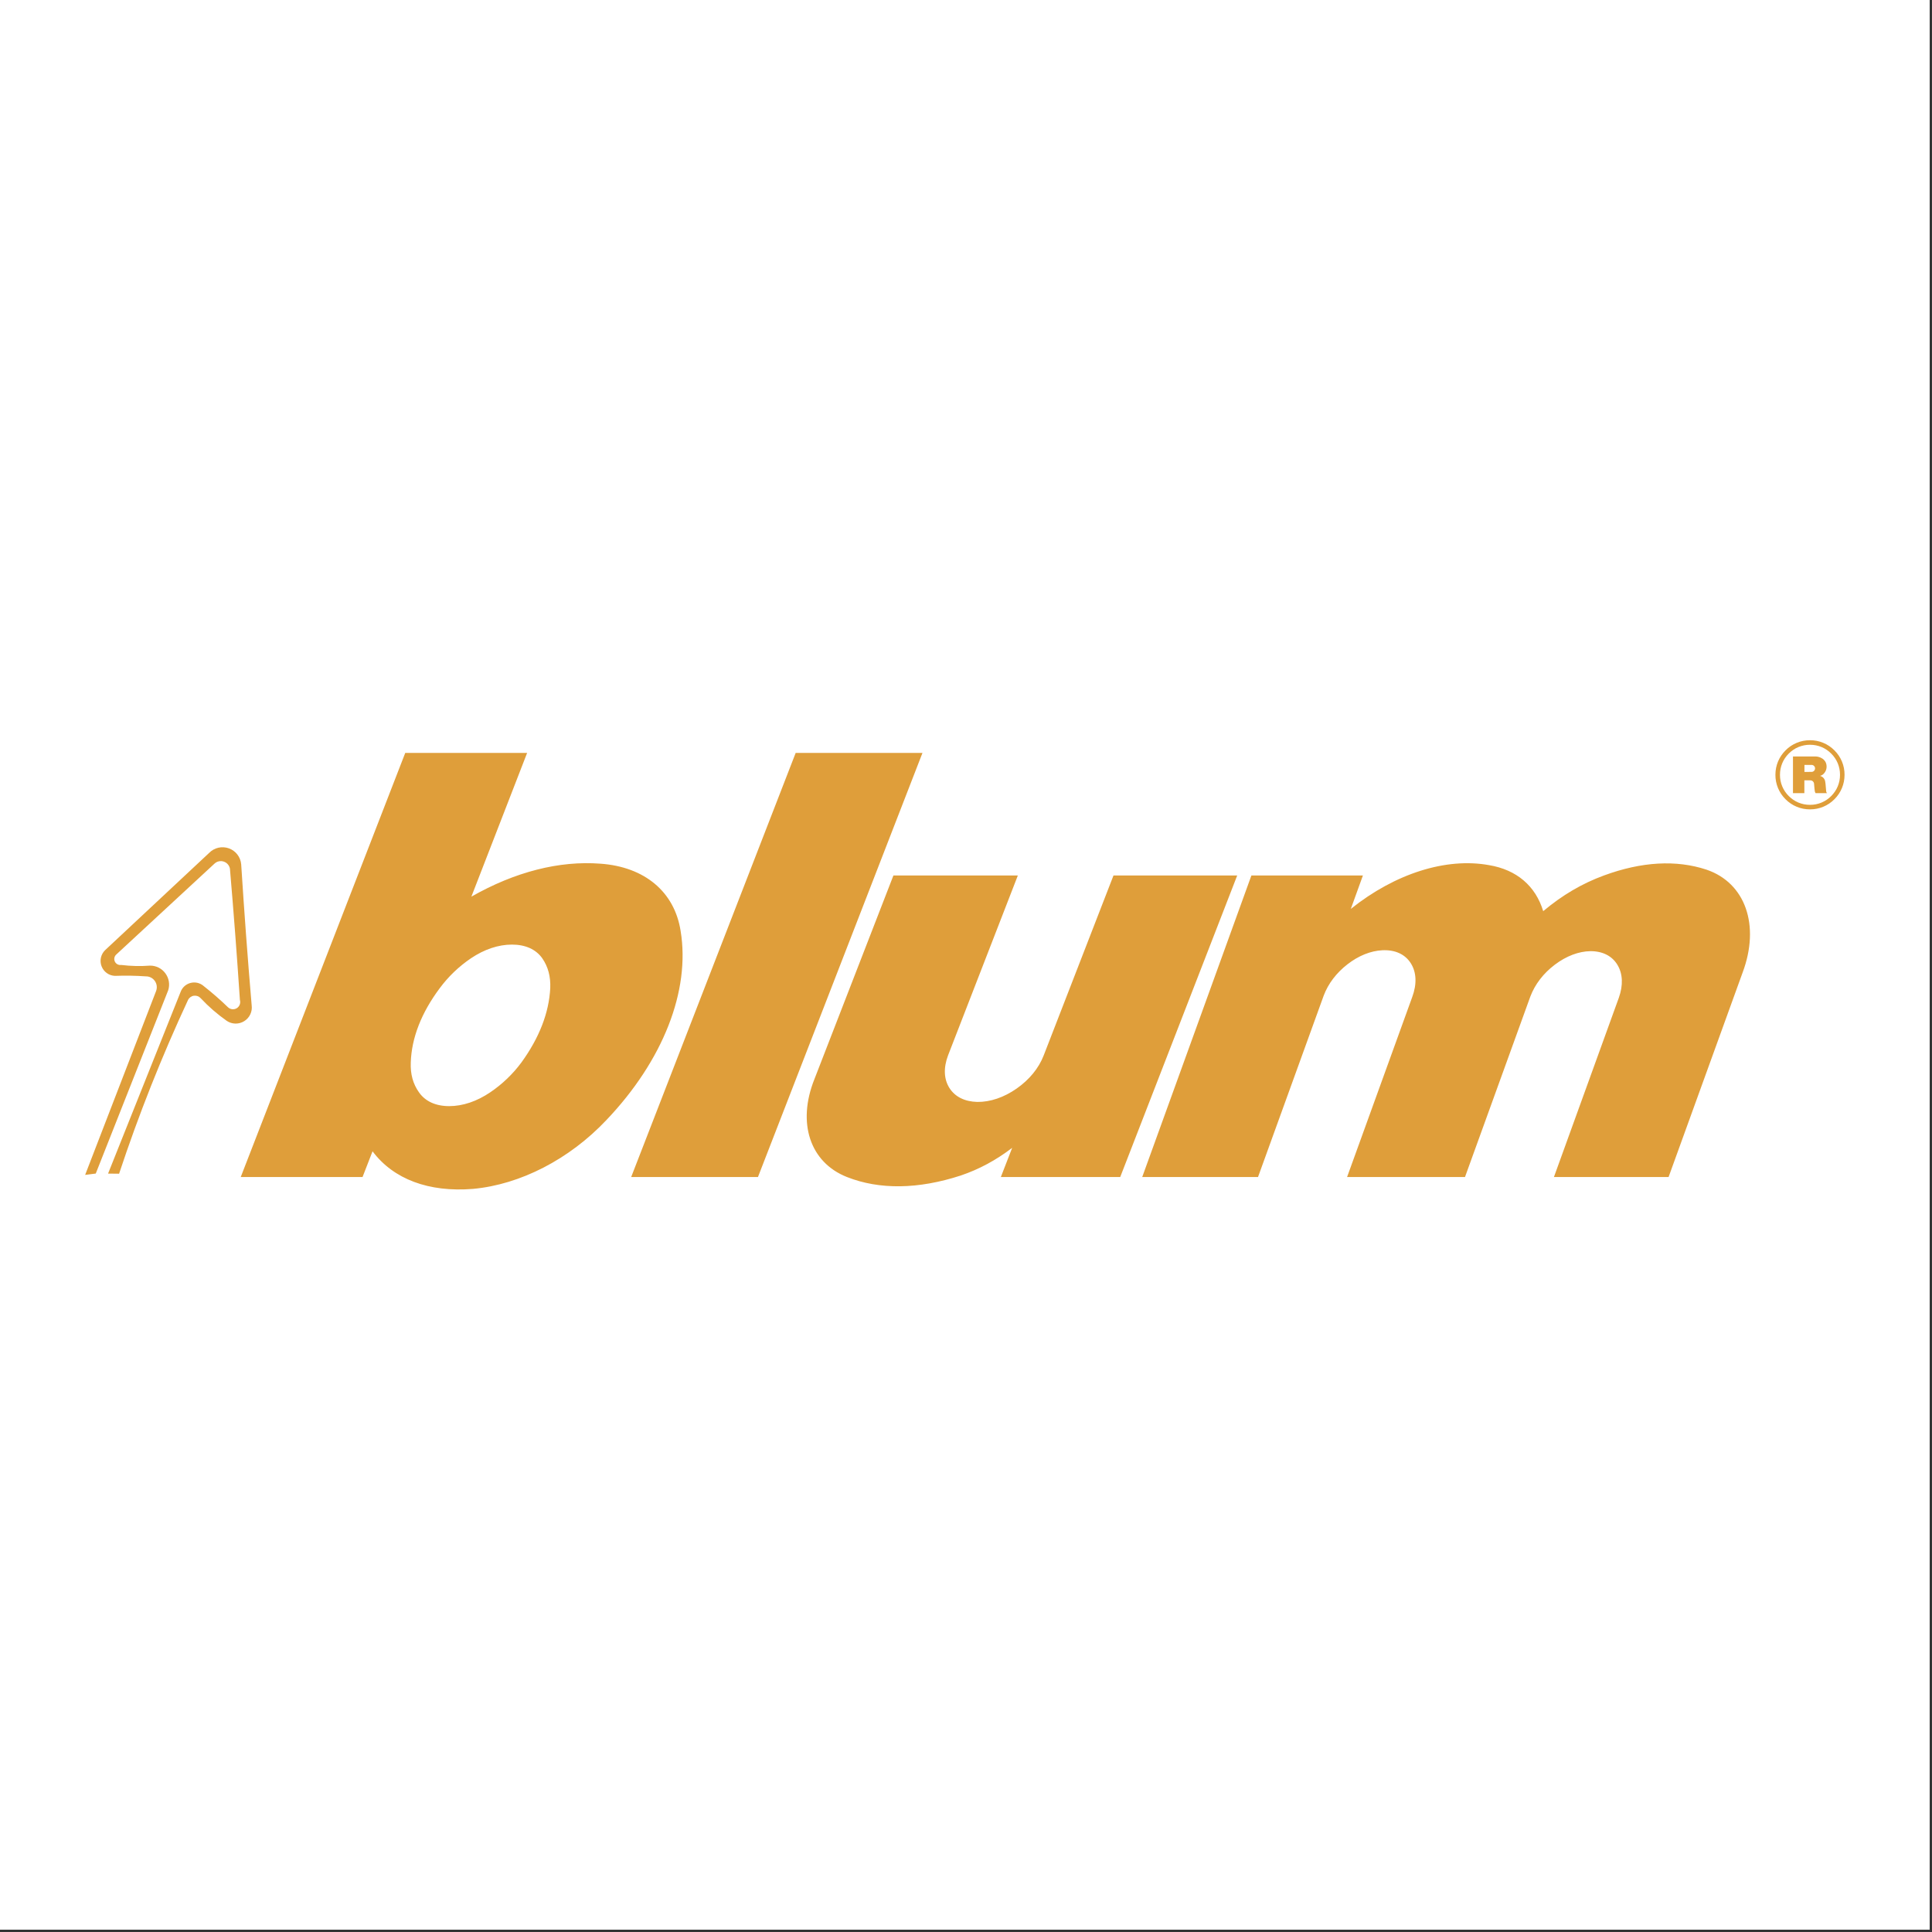 <svg xmlns="http://www.w3.org/2000/svg" viewBox="0 0 2503 2503" width="400" height="400"><rect x="0" y="0" width="2503" height="2503" fill="#333333" stroke="none"/><style> .s0 { fill: #ffffff } .s1 { fill: #df9e3a } </style><g><path fill-rule="evenodd" class="s0" d="m0 0h2500v2500h-2500z"></path><path fill-rule="evenodd" class="s1" d="m2300.14 1003.79c0-12.1 4.59-23.12 13.12-31.67q3.1-3.14 6.76-5.61 3.67-2.46 7.74-4.15 4.08-1.69 8.41-2.53 4.34-0.85 8.75-0.82 4.42-0.03 8.75 0.81 4.33 0.85 8.41 2.54 4.08 1.69 7.74 4.15 3.66 2.47 6.76 5.61 3.15 3.1 5.61 6.76 2.47 3.67 4.16 7.75 1.69 4.08 2.54 8.41 0.85 4.34 0.82 8.75c0 12.09-4.57 23.12-13.13 31.68q-3.1 3.14-6.76 5.6-3.67 2.47-7.74 4.16-4.08 1.69-8.41 2.53-4.34 0.85-8.75 0.82-4.41 0.03-8.74-0.82-4.34-0.85-8.41-2.54-4.08-1.69-7.74-4.15-3.67-2.46-6.77-5.6-3.14-3.11-5.61-6.77-2.46-3.66-4.16-7.74-1.69-4.08-2.53-8.41-0.85-4.34-0.82-8.76zm6.6 7.6q0.73 3.77 2.2 7.31 1.46 3.55 3.6 6.73 2.14 3.18 4.87 5.87 2.7 2.73 5.88 4.88 3.18 2.14 6.72 3.61 3.55 1.46 7.31 2.2 3.76 0.74 7.6 0.71 3.84 0.03 7.6-0.7 3.77-0.74 7.31-2.21 3.54-1.47 6.73-3.61 3.18-2.14 5.87-4.88c7.44-7.43 11.4-17.01 11.4-27.51 0-10.49-3.96-20.09-11.4-27.5-7.42-7.44-16.99-11.4-27.51-11.4q-3.84-0.03-7.6 0.71-3.76 0.74-7.31 2.2-3.54 1.47-6.72 3.61-3.18 2.15-5.88 4.88c-7.42 7.41-11.37 17-11.37 27.5q-0.03 3.84 0.7 7.6zm16.14 16.17v-47.54h28.68c3.27-0.01 6.25 0.82 9.04 2.54q1.15 0.67 2.12 1.59 0.96 0.91 1.7 2.01 0.74 1.11 1.21 2.35 0.47 1.24 0.65 2.56c0.66 4.18-0.63 8.26-3.54 11.31q-0.49 0.52-1.04 0.96-0.56 0.45-1.17 0.81-0.62 0.36-1.28 0.62-0.66 0.27-1.35 0.44c3.32 0.8 5.85 3.37 6.62 6.7 0.27 1.2 0.43 2.29 0.53 3.51 0.26 3.32 0.53 6.33 0.83 9.65q0.03 0.34 0.12 0.68 0.09 0.34 0.23 0.66 0.14 0.32 0.34 0.61 0.19 0.29 0.43 0.55h-14.8q-0.25-0.37-0.44-0.76-0.2-0.39-0.34-0.8-0.15-0.42-0.24-0.85-0.09-0.42-0.12-0.86-0.14-1.1-0.26-2.21-0.11-1.1-0.22-2.21-0.11-1.1-0.2-2.21-0.1-1.11-0.18-2.22-0.03-0.45-0.14-0.88-0.12-0.44-0.31-0.85-0.2-0.41-0.47-0.77-0.26-0.37-0.6-0.67-0.32-0.31-0.7-0.56-0.38-0.24-0.79-0.41-0.42-0.17-0.86-0.26-0.44-0.08-0.89-0.08l-7.81-0.02v16.61zm24.09-27.53q0.94-0.01 1.81-0.39 0.87-0.39 1.51-1.08 0.64-0.7 0.95-1.6 0.31-0.9 0.24-1.84-0.07-0.85-0.45-1.62-0.38-0.76-1.01-1.34-0.62-0.57-1.42-0.88-0.79-0.31-1.65-0.31h-9.22v9.06zm-2206.97 520.42l93.92-235.24c2.13-5.87 6.88-10.2 12.94-11.77q2.21-0.58 4.49-0.61 2.29-0.02 4.51 0.5 2.22 0.53 4.25 1.58 2.03 1.05 3.75 2.56 4.1 3.22 8.12 6.55 4.02 3.32 7.95 6.75 3.93 3.42 7.77 6.95 3.84 3.53 7.58 7.16c3.04 2.97 7.77 3.51 11.41 1.32 3.63-2.19 5.33-6.67 4.11-10.72-3.89-58.5-7.93-111.63-12.91-170.03q-0.28-1.58-0.98-3.02-0.69-1.45-1.74-2.66-1.05-1.22-2.38-2.11-1.33-0.89-2.85-1.4-1.51-0.52-3.11-0.63-1.6-0.1-3.17 0.23-1.57 0.32-3 1.05-1.43 0.73-2.61 1.81l-127.47 117.95c-1.23 1.12-2.06 2.6-2.38 4.23-0.33 1.63-0.12 3.32 0.58 4.83 0.71 1.5 1.88 2.74 3.34 3.54 1.46 0.79 3.13 1.1 4.78 0.87 12.88 1.52 24.73 1.81 37.67 0.86q2.89 0 5.69 0.67 2.8 0.67 5.37 1.98 2.57 1.31 4.76 3.17 2.19 1.88 3.89 4.2 1.71 2.32 2.84 4.97 1.13 2.66 1.61 5.5 0.47 2.85 0.28 5.72-0.2 2.88-1.06 5.63l-93.89 237.55-13.75 1.73 91.85-238.02c1.71-4.39 1.17-9.2-1.46-13.05q-0.96-1.43-2.24-2.58-1.28-1.15-2.81-1.96-1.52-0.8-3.19-1.21-1.68-0.4-3.4-0.38-5.01-0.35-10.02-0.57-5.02-0.21-10.04-0.29-5.02-0.08-10.04-0.03-5.02 0.06-10.04 0.25-2.83-0.11-5.51-1.02-2.68-0.91-4.99-2.56-2.3-1.64-4.04-3.88-1.74-2.23-2.76-4.87-1.03-2.64-1.27-5.47-0.23-2.82 0.35-5.59 0.59-2.77 1.94-5.26 1.36-2.49 3.36-4.49l134.97-126.17c1.61-1.66 3.45-3.08 5.47-4.21 2.01-1.14 4.18-1.98 6.43-2.5 2.26-0.52 4.57-0.72 6.88-0.58 2.31 0.14 4.59 0.61 6.77 1.39 8.96 3.22 15.17 11.3 15.96 20.79 4.01 62.84 8.25 119.92 13.58 182.65q0.4 2.98-0.06 5.95-0.46 2.97-1.74 5.68-1.29 2.72-3.28 4.96-2 2.24-4.55 3.83-2.55 1.59-5.44 2.4-2.89 0.81-5.89 0.77-3-0.04-5.87-0.92-2.87-0.89-5.37-2.55-4.6-3.23-9.02-6.69-4.42-3.46-8.66-7.14-4.24-3.68-8.29-7.57-4.04-3.89-7.88-7.99c-1.09-1.21-2.46-2.14-3.99-2.7-1.53-0.56-3.18-0.74-4.79-0.52-1.62 0.22-3.15 0.84-4.48 1.78-1.32 0.95-2.4 2.21-3.12 3.67q-12.79 27.47-24.77 55.29-11.98 27.83-23.16 55.99-11.17 28.16-21.53 56.63-10.35 28.47-19.88 57.23zm171.89 4.43v0.01zm213.12-549.44h157.9l-72.22 186.21c56.57-32.19 113.9-46.82 167.32-42.7 57.25 4.09 95.9 36.54 103.76 87.15 12.77 77.35-22.8 167.99-96.17 244.99-47.84 50.74-111.52 83.59-172.84 89.17-57.21 4.63-102.95-12.49-130.12-48.69l-12.94 33.31h-157.81zm17.75 439.66c8.14 11.73 21.72 17.94 39.24 17.94 17.54 0 35.93-6.21 53.18-17.94q5.82-3.94 11.3-8.36 5.47-4.42 10.54-9.29 5.08-4.86 9.73-10.14 4.65-5.28 8.83-10.94c23.12-31.94 35.63-64.18 37.29-96.15 0.62-15.1-2.76-27.72-10.35-38.73-8.25-11.62-21.84-17.74-39.34-17.73-17.51 0-35.85 6.15-53.1 17.78q-5.82 3.94-11.29 8.36-5.47 4.42-10.55 9.29-5.08 4.87-9.73 10.15-4.64 5.28-8.83 10.93c-23.78 31.84-36.47 64.37-37.51 96.23-0.59 15.07 2.86 27.69 10.59 38.6zm274.96 109.79l213.11-549.45h164.27l-213.12 549.45zm785.15-390.7l-151.57 390.71h-154.66l14.67-37.82c-21.1 16.11-42.66 27.69-66.46 35.8-55.04 17.96-105.42 18.66-147.54 2.02-47.91-18.87-64.94-70.08-42.18-126.85l102.34-263.85h161.2l-90.43 233.12c-6.06 16.08-5.46 30.67 1.73 42.13 7.22 11.45 19.73 17.73 36.15 18.15 16.77 0.19 34.58-5.84 51.02-17.35 16.45-11.5 28.63-26.42 34.96-42.76l90.49-233.3zm18.39 0h144.47l-15.68 43.34c57.33-45.87 123.48-66.82 179.12-56.7 35.65 5.95 60.26 26.89 70.12 59.62 24.82-20.83 50.44-35.88 78.73-46.25 48.74-17.93 93.6-20.48 132.81-7.53 50.43 17.13 69.71 72.08 46.8 133.35l-95.91 264.9h-148.54l84.03-232.1c5.88-16.39 5.24-31.31-1.78-42.88-6.99-11.55-19.18-17.71-34.95-17.67-15.3 0.24-31.28 6.33-46.08 17.49-14.83 11.17-25.81 25.49-31.79 41.32l-84.65 233.84h-152.77l84.38-233.13c6.25-16.85 5.6-32.25-1.86-43.93-7.47-11.69-20.39-17.56-36.88-16.75-15.15 0.76-30.73 7.03-45.1 18.16-14.36 11.12-25.03 25.15-30.83 40.63l-85.07 235h-150.03z"></path></g></svg>